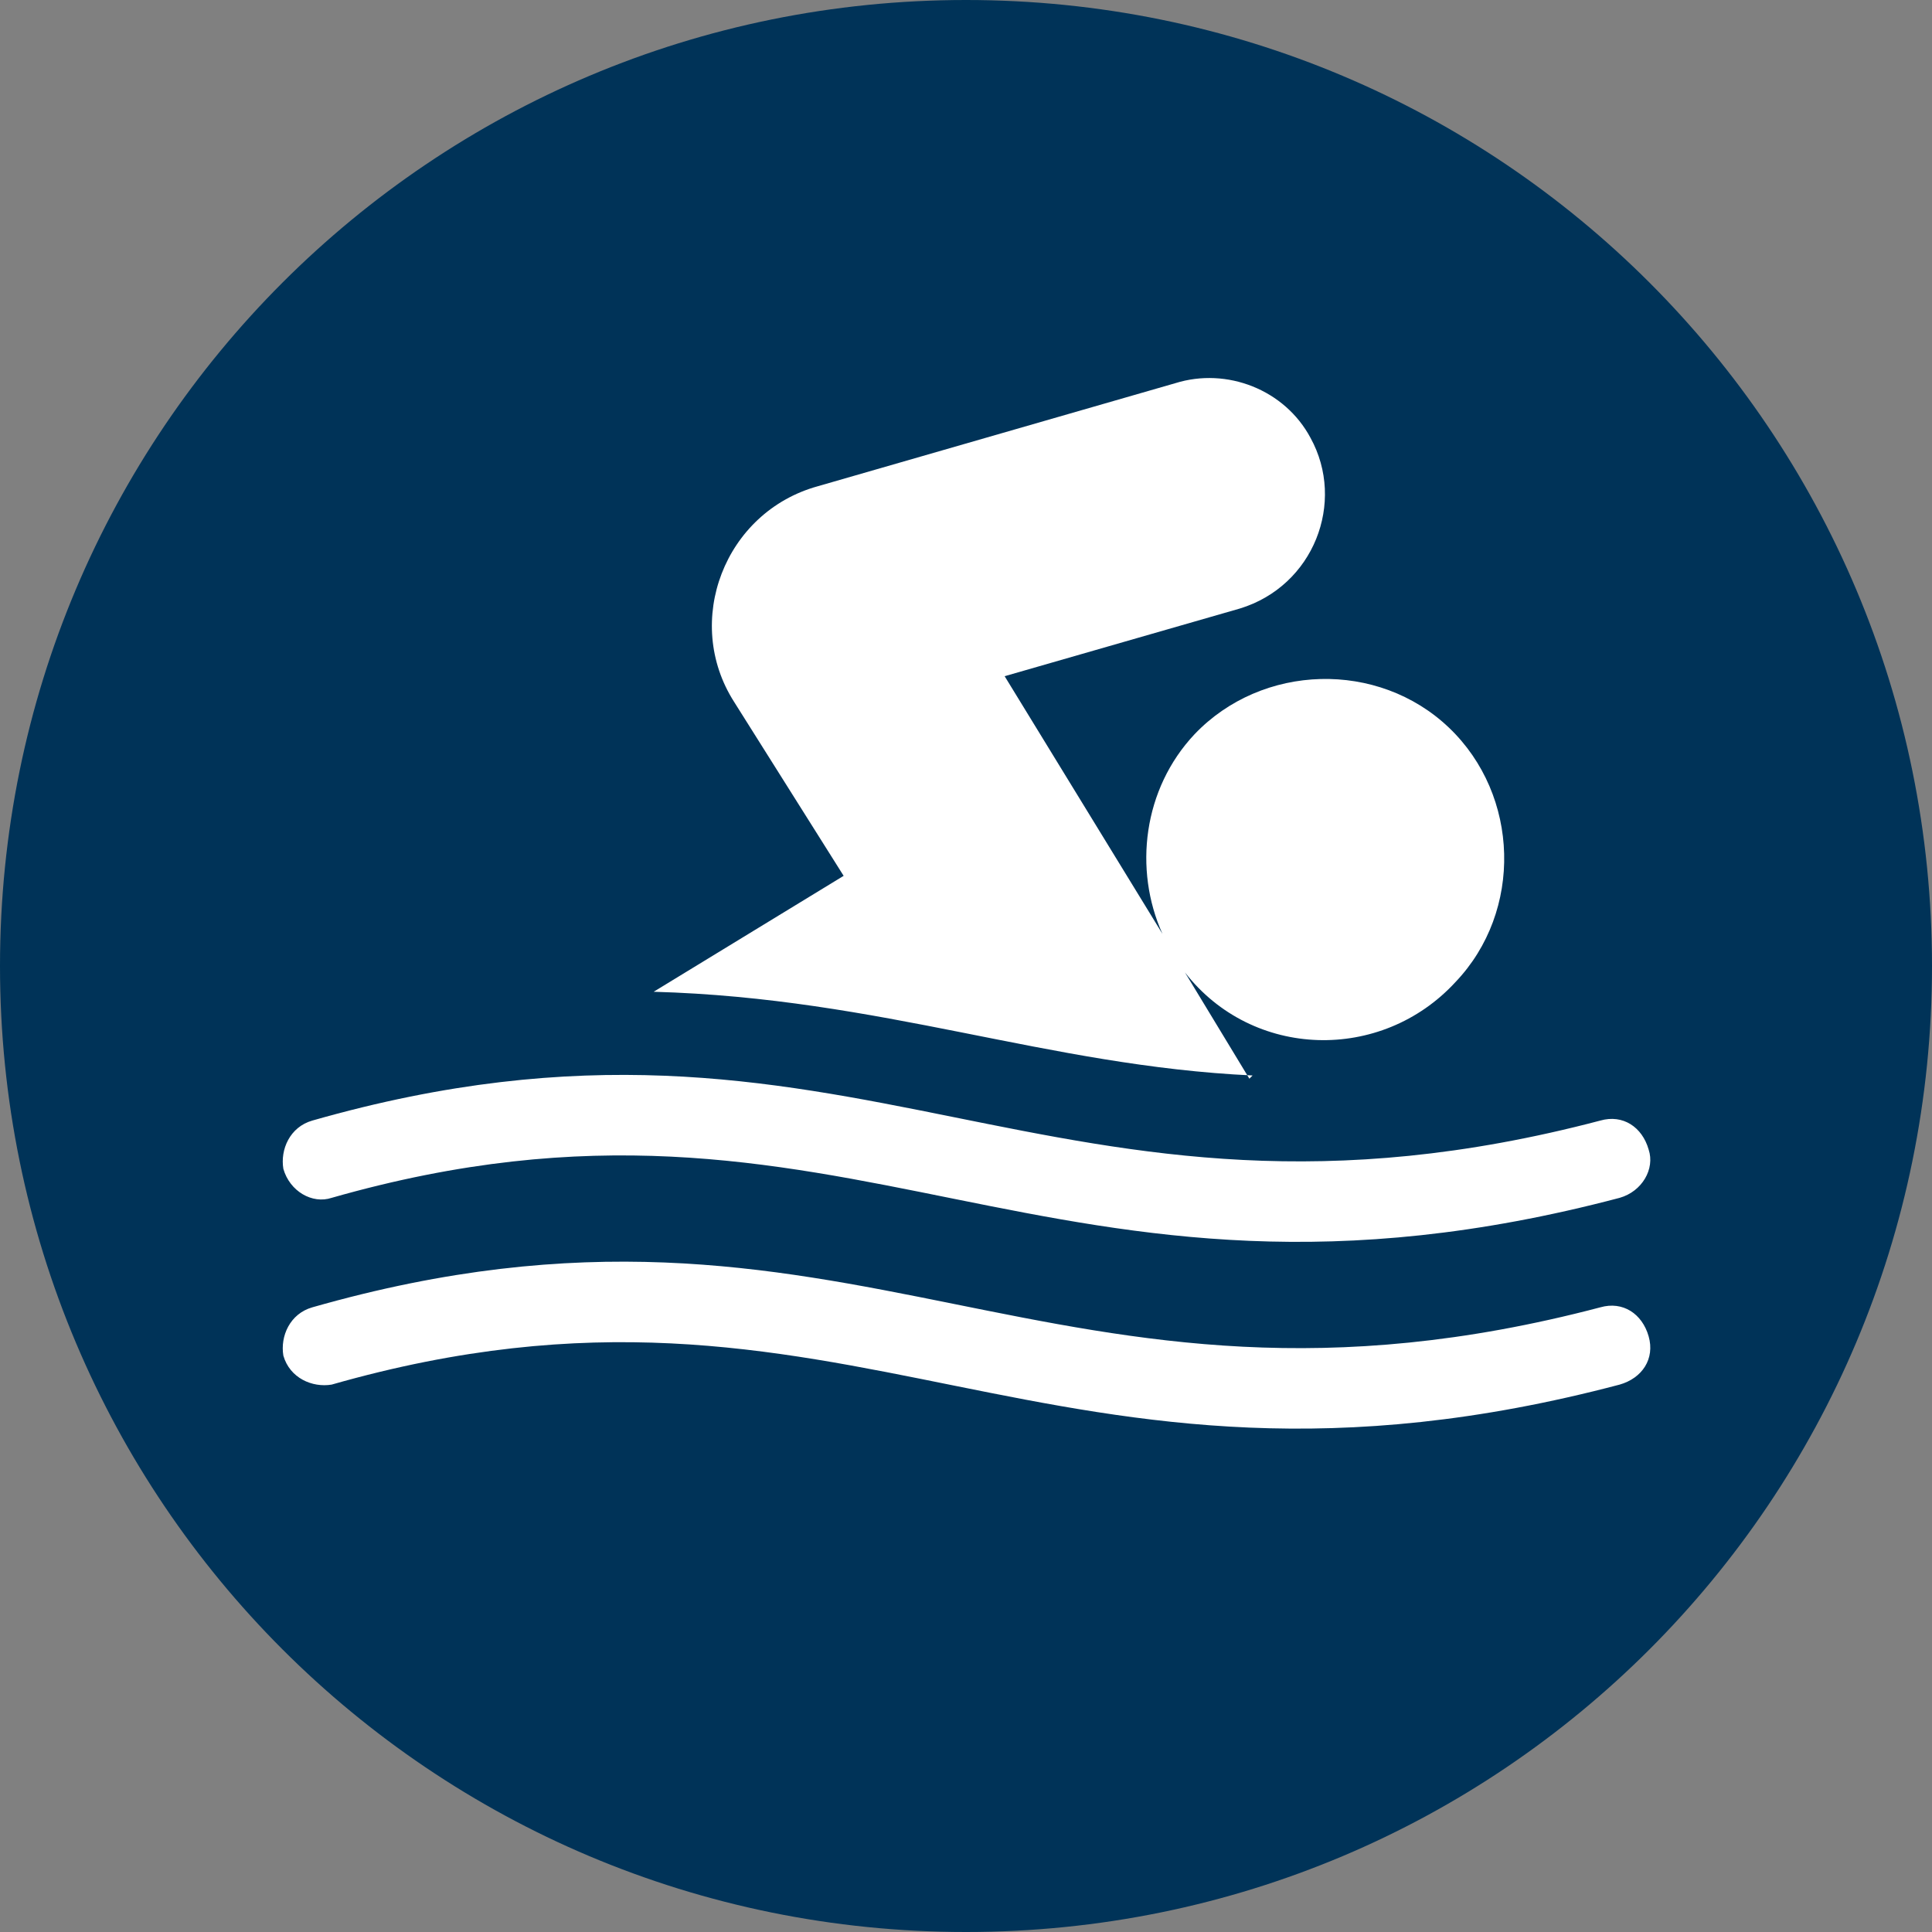 <?xml version="1.0" encoding="UTF-8"?>
<svg id="Layer_1" xmlns="http://www.w3.org/2000/svg" version="1.1" viewBox="0 0 60 60">
  <rect x="0" y="0" width="60" height="60" fill="#808080" stroke="none"/>
  <!-- Generator: Adobe Illustrator 29.7.1, SVG Export Plug-In . SVG Version: 2.1.1 Build 8)  -->
  <defs>
    <style>
      .st0 {
        fill: #fff;
      }

      .st1 {
        fill: #003358;
      }
    </style>
  </defs>
  <path class="st1" d="M30,60c16.6,0,30-13.4,30-30S46.6,0,30,0,0,13.4,0,30s13.4,30,30,30h0Z"/>
  <path class="st0" d="M38.8,33.5l-2-3.3c2.1,2.7,6.1,2.8,8.4.3,2.1-2.2,2-5.8-.2-7.9-2.2-2.1-5.8-2-7.9.2-1.6,1.7-1.9,4.2-1,6.2l-4.9-8,7.3-2.1c2.3-.7,3.3-3.3,2.2-5.3-.8-1.5-2.6-2.2-4.2-1.7l-11.1,3.2c-2.9.8-4.2,4.2-2.6,6.7l3.4,5.4-5.9,3.6c7.1.2,12.2,2.3,18.6,2.6h0Z"/>
  <path class="st0" d="M10.3,37.2c16.1-4.6,22.2,4.7,40,0,.7-.2,1.1-.9.9-1.5-.2-.7-.8-1.1-1.5-.9-17.1,4.5-23.2-4.8-40,0-.7.2-1,.9-.9,1.5.2.7.9,1.1,1.5.9h0Z"/>
  <path class="st0" d="M49.7,40.6c-17.1,4.5-23.2-4.8-40,0-.7.2-1,.9-.9,1.5.2.7.9,1,1.5.9,16.1-4.6,22.2,4.7,40,0,.7-.2,1.1-.8.9-1.5-.2-.7-.8-1.1-1.5-.9h0Z"/>
</svg>